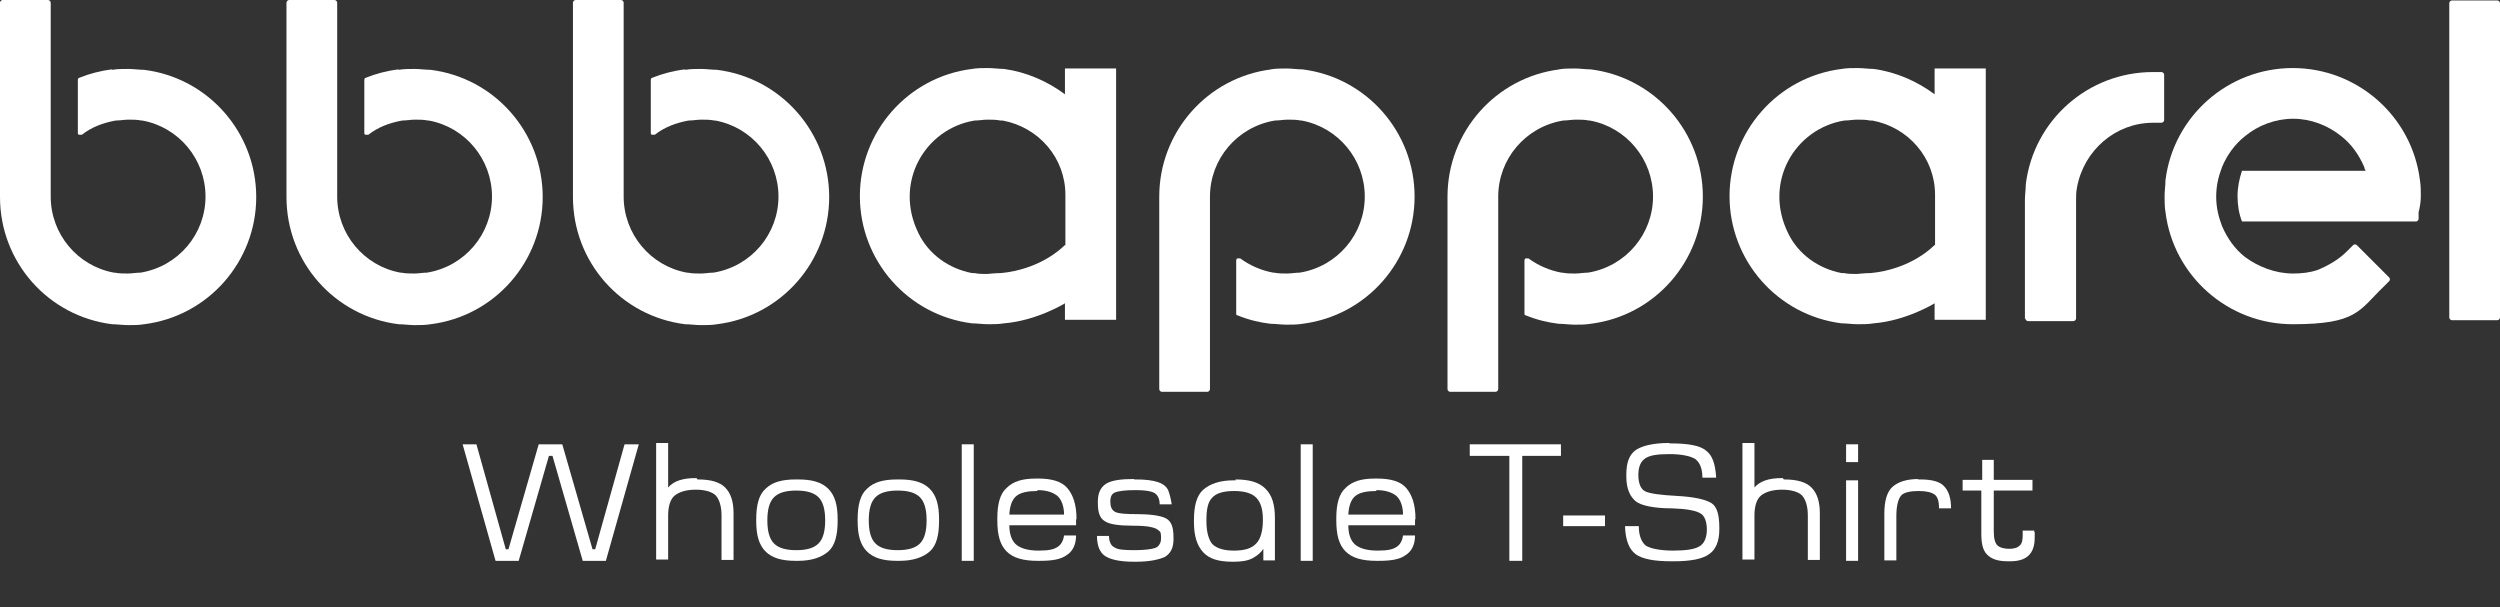 <svg width="700" height="170" viewBox="0 0 700 170" fill="none" xmlns="http://www.w3.org/2000/svg">
<rect x="0" y="0" width="700" height="170" fill="#333333" stroke="none"/>
<path d="M175.249 124.407H178.861L169.644 157.034H163.167L154.697 127.645H153.701L145.231 157.034H138.754L129.537 124.407H133.399L141.619 153.797H142.367L150.836 124.407H157.438L165.907 153.797H166.655L174.875 124.407H175.125H175.249Z" fill="white"/>
<path d="M195.427 134.245C199.039 134.245 201.53 134.992 203.025 136.487C204.644 138.106 205.391 140.472 205.391 143.709V156.785H202.028V144.332C202.028 141.717 201.406 139.849 200.409 138.728C199.413 137.732 197.42 137.109 194.804 137.109C192.189 137.109 190.196 137.732 188.95 138.728C187.705 139.724 187.082 141.717 187.082 144.332V156.661H183.719V124.033H187.082V136.487C188.701 134.619 191.317 133.871 194.68 133.871H195.053L195.302 134.245H195.427Z" fill="white"/>
<path d="M222.829 134.245H223.452C227.313 134.245 230.053 134.992 231.922 136.86C233.79 138.728 234.537 141.468 234.537 145.328V145.951C234.537 149.812 233.79 152.8 231.922 154.419C230.053 156.038 227.313 157.034 223.452 157.034H222.829C218.968 157.034 216.228 156.287 214.359 154.419C212.491 152.551 211.744 149.812 211.744 145.951V145.328C211.744 141.468 212.491 138.479 214.359 136.86C216.228 134.992 218.968 134.245 222.829 134.245ZM229.181 139.226C227.936 137.981 225.943 137.358 222.954 137.358C219.964 137.358 217.972 137.981 216.726 139.226C215.48 140.472 214.858 142.589 214.858 145.702C214.858 148.815 215.48 150.932 216.726 152.178C217.972 153.423 219.964 154.046 222.954 154.046C225.943 154.046 227.936 153.423 229.181 152.178C230.427 150.932 231.05 148.815 231.05 145.702C231.05 142.589 230.427 140.472 229.181 139.226Z" fill="white"/>
<path d="M251.228 134.245H251.85C255.712 134.245 258.452 134.992 260.32 136.86C262.189 138.728 262.936 141.468 262.936 145.328V145.951C262.936 149.812 262.189 152.8 260.32 154.419C258.452 156.038 255.712 157.034 251.85 157.034H251.228C247.367 157.034 244.626 156.287 242.758 154.419C240.89 152.551 240.142 149.812 240.142 145.951V145.328C240.142 141.468 240.89 138.479 242.758 136.86C244.626 134.992 247.367 134.245 251.228 134.245ZM257.58 139.226C256.334 137.981 254.342 137.358 251.352 137.358C248.363 137.358 246.37 137.981 245.125 139.226C243.879 140.472 243.256 142.589 243.256 145.702C243.256 148.815 243.879 150.932 245.125 152.178C246.37 153.423 248.363 154.046 251.352 154.046C254.342 154.046 256.334 153.423 257.58 152.178C258.826 150.932 259.448 148.815 259.448 145.702C259.448 142.589 258.826 140.472 257.58 139.226Z" fill="white"/>
<path d="M269.288 124.407H272.651V157.034H269.288V124.407Z" fill="white"/>
<path d="M301.299 145.453V147.072H282.616C282.616 149.687 283.363 151.555 284.609 152.551C285.854 153.547 287.847 154.17 290.836 154.17C293.826 154.17 295.071 153.796 296.068 153.174C297.064 152.551 297.687 151.555 297.936 149.936H301.299C301.299 152.551 300.302 154.419 298.683 155.415C297.064 156.661 294.448 157.034 291.21 157.034H290.587C286.601 157.034 283.737 156.287 281.868 154.419C280 152.551 279.253 149.811 279.253 145.702V145.079C279.253 141.219 280 138.23 281.868 136.611C283.737 134.743 286.352 133.996 290.089 133.996H290.712C294.324 133.996 297.189 134.743 298.808 136.611C300.427 138.479 301.423 141.219 301.423 145.328L301.174 145.577L301.299 145.453ZM290.463 137.483C287.847 137.483 285.854 137.856 284.609 138.853C283.363 139.849 282.74 141.717 282.616 144.083H297.936C297.936 141.717 297.189 139.849 296.068 138.853C294.822 137.856 293.078 137.234 290.463 137.234V137.483Z" fill="white"/>
<path d="M317.491 134.245H318.114C320.73 134.245 322.722 134.494 324.217 134.992C325.712 135.49 326.584 136.237 327.082 137.234C327.456 138.23 327.829 139.475 328.078 141.219H324.715C324.715 139.973 324.342 139.226 324.093 138.853C323.719 138.23 323.096 137.856 322.1 137.607C321.103 137.358 319.733 137.234 317.865 137.234C315 137.234 313.256 137.483 312.26 137.856C311.263 138.23 310.89 139.102 310.89 140.471C310.89 141.841 311.263 142.838 312.26 143.336C313.256 143.834 315.249 143.958 318.488 143.958C321.726 143.958 325.089 144.332 326.584 145.204C328.078 146.075 328.576 147.819 328.576 150.434V151.057C328.576 153.298 327.829 154.917 326.21 155.913C324.591 156.661 321.975 157.283 318.114 157.283H317.491C313.505 157.283 310.89 156.661 309.395 155.664C307.9 154.668 307.153 152.676 307.153 150.06H310.516C310.516 151.679 311.139 152.925 312.135 153.298C312.883 153.921 315 154.045 317.616 154.045C320.231 154.045 322.473 153.796 323.47 153.423C324.466 153.049 325.089 152.053 325.089 150.808C325.089 149.562 325.089 148.94 324.466 148.566C324.093 148.192 323.47 147.819 322.224 147.57C321.228 147.321 319.359 147.196 317.242 147.196C313.381 147.196 310.641 146.823 309.395 145.951C308.025 145.204 307.402 143.585 307.402 140.97V140.347C307.402 138.105 308.149 136.486 309.644 135.49C311.139 134.494 313.879 134.12 317.491 134.12L317.74 134.369L317.491 134.245Z" fill="white"/>
<path d="M345.89 134.245C349.751 134.245 352.491 134.992 354.359 136.86C356.228 138.728 356.975 141.343 356.975 145.079V156.91H353.737V153.672C353.114 154.668 352.117 155.54 350.747 156.287C349.377 157.034 347.509 157.283 345.516 157.283H345.142C341.281 157.283 338.665 156.536 336.922 154.668C335.178 152.8 334.306 150.06 334.306 146.2V145.577C334.306 141.717 335.053 138.728 336.922 137.109C338.79 135.49 341.53 134.494 345.391 134.494H346.014V134.12L345.89 134.245ZM345.516 154.17C348.505 154.17 350.498 153.547 351.744 152.177C352.989 150.932 353.612 148.566 353.612 145.577C353.612 142.589 352.989 140.596 351.744 139.351C350.498 138.105 348.505 137.483 345.516 137.483C342.527 137.483 340.534 138.105 339.413 139.351C338.167 140.596 337.794 142.713 337.794 145.826C337.794 148.94 338.416 151.057 339.413 152.302C340.658 153.547 342.651 154.17 345.516 154.17Z" fill="white"/>
<path d="M364.199 124.407H367.562V157.034H364.199V124.407Z" fill="white"/>
<path d="M396.21 145.453V147.072H377.527C377.527 149.687 378.274 151.555 379.52 152.551C380.765 153.547 382.758 154.17 385.747 154.17C388.737 154.17 389.982 153.796 390.979 153.174C391.975 152.551 392.598 151.555 392.847 149.936H396.21C396.21 152.551 395.214 154.419 393.594 155.415C391.975 156.661 389.359 157.034 386.121 157.034H385.498C381.512 157.034 378.648 156.287 376.779 154.419C374.911 152.551 374.164 149.811 374.164 145.702V145.079C374.164 141.219 374.911 138.23 376.779 136.611C378.648 134.743 381.263 133.996 385 133.996H385.623C389.235 133.996 392.1 134.743 393.719 136.611C395.338 138.479 396.335 141.219 396.335 145.328L396.085 145.577L396.21 145.453ZM385.374 137.483C382.758 137.483 380.765 137.856 379.52 138.853C378.274 139.849 377.651 141.717 377.527 144.083H392.847C392.847 141.717 392.1 139.849 390.979 138.853C389.733 137.856 387.989 137.234 385.374 137.234V137.483Z" fill="white"/>
<path d="M437.064 124.407V127.645H426.228V157.034H422.616V127.645H411.53V124.407H437.064Z" fill="white"/>
<path d="M449.395 144.332V147.321H437.687V144.332H449.395Z" fill="white"/>
<path d="M467.331 124.158H467.954C472.811 124.158 476.05 124.781 477.669 126.15C479.537 127.52 480.285 130.011 480.534 133.747H476.673C476.673 131.132 475.925 129.513 474.68 128.517C473.434 127.769 471.068 127.147 467.455 127.147C463.843 127.147 461.85 127.52 460.605 128.392C459.359 129.264 458.737 130.758 458.737 133C458.737 135.241 459.359 136.985 460.729 137.607C462.1 138.23 464.964 138.604 469.448 138.853C474.306 139.102 477.544 139.849 479.164 140.845C480.783 141.841 481.406 144.208 481.406 147.694V148.317C481.406 151.555 480.409 153.921 478.541 155.166C476.673 156.536 473.31 157.159 468.701 157.159H468.078C463.096 157.159 459.858 156.536 457.989 155.166C456.121 153.796 455.124 151.181 455 147.321H458.861C458.861 149.936 459.608 151.804 460.854 152.8C462.1 153.547 464.715 154.17 468.452 154.17C472.189 154.17 474.555 153.796 475.925 152.925C477.171 152.178 477.918 150.559 477.918 148.317C477.918 146.076 477.295 144.332 476.05 143.709C474.804 142.962 472.189 142.464 468.203 142.34C463.221 142.34 459.484 141.592 457.989 140.347C456.495 139.102 455.374 136.985 455.374 133.498V132.875C455.374 129.637 456.121 127.396 457.989 126.026C459.858 124.781 462.971 124.033 467.455 124.033V124.283L467.331 124.158Z" fill="white"/>
<path d="M499.591 134.245C503.203 134.245 505.694 134.992 507.189 136.487C508.808 138.106 509.555 140.472 509.555 143.709V156.785H506.192V144.332C506.192 141.717 505.569 139.849 504.573 138.728C503.577 137.732 501.584 137.109 498.968 137.109C496.352 137.109 494.359 137.732 493.114 138.728C491.868 139.724 491.246 141.717 491.246 144.332V156.661H487.883V124.033H491.246V136.487C492.865 134.619 495.48 133.871 498.843 133.871H499.217L499.466 134.245H499.591Z" fill="white"/>
<path d="M516.904 124.407H520.267V129.388H516.904V124.407ZM516.904 134.494H520.267V157.034H516.904V134.494Z" fill="white"/>
<path d="M537.082 134.245H537.705C540.943 134.245 543.185 134.868 544.306 136.113C545.552 137.358 546.299 139.351 546.299 142.339H542.936C542.936 140.471 542.562 139.102 541.69 138.479C540.818 137.856 539.448 137.483 537.206 137.483C534.964 137.483 532.971 137.856 532.224 138.853C531.477 139.849 530.979 141.717 530.979 144.456V156.91H527.616V143.834C527.616 140.222 528.363 137.732 529.858 136.362C531.352 134.992 533.719 134.12 537.331 134.12H537.082V134.245Z" fill="white"/>
<path d="M569.715 148.94V150.559C569.715 155.042 567.473 157.159 562.865 157.159H562.242C559.377 157.159 557.633 156.536 556.388 155.291C555.142 154.046 554.769 152.053 554.769 149.438V137.358H549.537V134.37H555.018V128.766H558.256V134.37H569.092V137.358H558.256V148.815C558.256 150.808 558.63 152.053 559.253 152.676C559.875 153.298 561.121 153.672 562.616 153.672C564.11 153.672 564.982 153.298 565.605 152.676C566.228 152.053 566.352 151.057 566.352 149.811V148.566H569.715L569.466 148.815L569.715 148.94Z" fill="white"/>
<path fill-rule="evenodd" clip-rule="evenodd" d="M567.1 89.165C567.1 89.538 567.473 89.912 567.847 89.912H580.552C580.925 89.912 581.299 89.538 581.299 89.165V56.164C581.299 54.918 581.299 53.798 581.548 52.552C583.416 42.092 592.384 34.371 602.847 34.371H605.213C605.587 34.371 605.961 33.997 605.961 33.623V20.921C605.961 20.548 605.587 20.174 605.213 20.174H602.847C584.662 20.174 569.466 33.623 567.224 51.556C567.224 52.926 566.975 54.545 566.975 56.039C566.975 57.533 566.975 56.413 566.975 56.662V89.04V89.289L567.1 89.165Z" fill="white"/>
<path fill-rule="evenodd" clip-rule="evenodd" d="M686.548 0.125C686.174 0.125 685.801 0.498 685.801 0.872V88.915C685.801 89.289 686.174 89.663 686.548 89.663H699.253C699.626 89.663 700 89.289 700 88.915V0.872C700 0.498 699.626 0.125 699.253 0.125H686.548Z" fill="white"/>
<path fill-rule="evenodd" clip-rule="evenodd" d="M31.388 19.427C28.149 19.8 24.911 20.672 22.171 21.793C21.922 21.793 21.797 22.167 21.797 22.416V37.11C21.797 37.359 21.797 37.733 22.171 37.733H22.918C25.783 35.492 29.021 34.371 32.384 33.748C33.63 33.748 34.751 33.499 35.996 33.499C37.242 33.499 38.363 33.499 39.608 33.748H39.858C50.071 35.616 57.544 44.582 57.544 55.043C57.544 65.504 49.947 74.594 39.359 76.338C38.114 76.338 36.993 76.587 35.747 76.587C34.502 76.587 33.381 76.587 32.135 76.338H31.886C21.673 74.47 14.199 65.504 14.199 55.043V0.747C14.199 0.374 13.826 0 13.452 0H0.747C0.374 0 0 0.374 0 0.747V55.167C0 73.349 13.452 88.542 31.388 90.784C32.758 90.784 34.377 91.033 35.872 91.033C37.367 91.033 38.861 91.033 40.356 90.784C58.292 88.542 71.744 73.225 71.744 55.167C71.744 37.11 58.292 21.793 40.356 19.552C38.986 19.552 37.367 19.302 35.872 19.302C34.377 19.302 32.883 19.302 31.388 19.552V19.427Z" fill="white"/>
<path fill-rule="evenodd" clip-rule="evenodd" d="M111.601 19.427C108.363 19.8 105.125 20.672 102.384 21.793C102.135 21.793 102.011 22.167 102.011 22.416V37.11C102.011 37.359 102.011 37.733 102.384 37.733H103.132C105.996 35.492 109.235 34.371 112.598 33.748C113.843 33.748 114.964 33.499 116.21 33.499C117.456 33.499 118.577 33.499 119.822 33.748H120.071C130.285 35.616 137.758 44.582 137.758 55.043C137.758 65.504 130.16 74.594 119.573 76.338C118.327 76.338 117.206 76.587 115.961 76.587C114.715 76.587 113.594 76.587 112.349 76.338H112.1C101.886 74.47 94.413 65.504 94.413 55.043V0.747C94.413 0.374 94.039 0 93.665 0H80.961C80.587 0 80.213 0.374 80.213 0.747V55.167C80.213 73.349 93.665 88.542 111.601 90.784C112.972 90.784 114.591 91.033 116.085 91.033C117.58 91.033 119.075 91.033 120.569 90.784C138.505 88.542 151.957 73.225 151.957 55.167C151.957 37.11 138.505 21.793 120.569 19.552C119.199 19.552 117.58 19.302 116.085 19.302C114.591 19.302 113.096 19.302 111.601 19.552V19.427Z" fill="white"/>
<path fill-rule="evenodd" clip-rule="evenodd" d="M191.815 19.427C188.577 19.8 185.338 20.672 182.598 21.793C182.349 21.793 182.224 22.167 182.224 22.416V37.11C182.224 37.359 182.224 37.733 182.598 37.733H183.345C186.21 35.492 189.448 34.371 192.811 33.748C194.057 33.748 195.178 33.499 196.423 33.499C197.669 33.499 198.79 33.499 200.036 33.748H200.285C210.498 35.616 217.972 44.582 217.972 55.043C217.972 65.504 210.374 74.594 199.786 76.338C198.541 76.338 197.42 76.587 196.174 76.587C194.929 76.587 193.808 76.587 192.562 76.338H192.313C182.1 74.47 174.626 65.504 174.626 55.043V0.747C174.626 0.374 174.253 0 173.879 0H161.174C160.801 0 160.427 0.374 160.427 0.747V55.167C160.427 73.349 173.879 88.542 191.815 90.784C193.185 90.784 194.804 91.033 196.299 91.033C197.794 91.033 199.288 91.033 200.783 90.784C218.719 88.542 232.171 73.225 232.171 55.167C232.171 37.11 218.719 21.793 200.783 19.552C199.413 19.552 197.794 19.302 196.299 19.302C194.804 19.302 193.31 19.302 191.815 19.552V19.427Z" fill="white"/>
<path fill-rule="evenodd" clip-rule="evenodd" d="M355.979 19.427C338.043 21.669 324.591 36.986 324.591 55.043V108.965C324.591 109.339 324.964 109.712 325.338 109.712H338.043C338.416 109.712 338.79 109.339 338.79 108.965V55.043C338.79 44.582 346.388 35.492 356.975 33.748C358.221 33.748 359.342 33.499 360.587 33.499C361.833 33.499 362.954 33.499 364.199 33.748H364.448C374.662 35.616 382.135 44.582 382.135 55.043C382.135 65.504 374.537 74.594 363.95 76.338C362.705 76.338 361.584 76.587 360.338 76.587C359.092 76.587 357.971 76.587 356.726 76.338H356.477C353.114 75.715 350 74.346 347.26 72.353H346.512C346.263 72.353 346.139 72.727 346.139 72.976V87.67C346.139 88.044 346.139 88.293 346.512 88.293C349.502 89.538 352.616 90.285 355.729 90.659C357.1 90.659 358.719 90.908 360.213 90.908C361.708 90.908 363.203 90.908 364.697 90.659C382.633 88.418 396.085 73.1 396.085 55.043C396.085 36.986 382.633 21.669 364.697 19.427C363.327 19.427 361.708 19.178 360.213 19.178C358.719 19.178 357.224 19.178 355.729 19.427H355.979Z" fill="white"/>
<path fill-rule="evenodd" clip-rule="evenodd" d="M436.69 19.427C418.754 21.669 405.302 36.986 405.302 55.043V108.965C405.302 109.339 405.676 109.712 406.05 109.712H418.754C419.128 109.712 419.502 109.339 419.502 108.965V55.043C419.502 44.582 427.1 35.492 437.687 33.748C438.932 33.748 440.053 33.499 441.299 33.499C442.544 33.499 443.666 33.499 444.911 33.748H445.16C455.374 35.616 462.847 44.582 462.847 55.043C462.847 65.504 455.249 74.594 444.662 76.338C443.416 76.338 442.295 76.587 441.05 76.587C439.804 76.587 438.683 76.587 437.438 76.338H437.189C433.826 75.715 430.712 74.346 427.972 72.353H427.224C426.975 72.353 426.851 72.727 426.851 72.976V87.67C426.851 88.044 426.851 88.293 427.224 88.293C430.214 89.538 433.327 90.285 436.441 90.659C437.811 90.659 439.431 90.908 440.925 90.908C442.42 90.908 443.915 90.908 445.409 90.659C463.345 88.418 476.797 73.1 476.797 55.043C476.797 36.986 463.345 21.669 445.409 19.427C444.039 19.427 442.42 19.178 440.925 19.178C439.431 19.178 437.936 19.178 436.441 19.427H436.69Z" fill="white"/>
<path fill-rule="evenodd" clip-rule="evenodd" d="M657.153 70.36C654.786 72.726 651.922 74.345 648.932 75.591C646.69 76.338 644.448 76.587 642.082 76.587C637.1 76.587 632.367 74.719 628.63 71.979C625.765 69.738 623.648 66.749 622.153 63.262C621.157 60.647 620.534 58.032 620.534 55.043C620.534 52.054 621.157 49.439 622.153 46.824C623.523 43.461 625.765 40.348 628.63 38.106C632.242 35.118 637.1 33.25 642.082 33.25C647.064 33.25 651.797 35.118 655.534 38.106C658.399 40.348 660.516 43.337 662.011 46.824C662.011 47.197 662.26 47.571 662.384 47.82H627.758C627.011 50.062 626.512 52.428 626.512 54.918C626.512 57.409 626.886 59.775 627.758 62.017H676.459C676.833 62.017 677.082 61.767 677.206 61.394V59.401C677.58 58.032 677.829 56.413 677.829 54.918C677.829 53.424 677.829 51.93 677.58 50.435C675.338 32.503 660.018 19.053 641.957 19.053C623.897 19.053 608.576 32.503 606.334 50.435C606.334 51.805 606.085 53.424 606.085 54.918C606.085 56.413 606.085 57.907 606.334 59.401C608.576 77.334 623.897 90.783 641.957 90.783C660.018 90.783 660.516 86.923 667.367 80.323L668.986 78.704C669.235 78.455 669.235 77.957 668.986 77.708L659.893 68.617C659.644 68.368 659.146 68.368 658.897 68.617L657.278 70.236L657.028 70.485L657.153 70.36Z" fill="white"/>
<path fill-rule="evenodd" clip-rule="evenodd" d="M298.185 19.178V26.401C293.327 22.789 287.473 20.174 281.121 19.302C279.751 19.302 278.132 19.053 276.637 19.053C275.142 19.053 273.648 19.053 272.153 19.302C254.217 21.544 240.765 36.861 240.765 54.918C240.765 72.975 254.217 88.293 272.153 90.534C273.523 90.534 275.142 90.783 276.637 90.783C278.132 90.783 279.626 90.783 281.121 90.534C290.338 89.787 298.185 84.93 298.185 84.93V89.538H312.509V19.178H298.185ZM298.185 68.617C292.331 74.221 284.733 76.089 280.249 76.462C278.381 76.462 276.886 76.711 276.388 76.711C275.142 76.711 274.021 76.711 272.776 76.462H272.153C265.676 75.217 260.071 71.232 257.206 65.379C250.107 51.058 259.075 35.989 272.9 33.748C274.146 33.748 275.267 33.499 276.512 33.499C277.758 33.499 278.879 33.499 280.125 33.748H280.747C290.836 35.616 298.31 44.209 298.31 54.545V68.617H298.06H298.185Z" fill="white"/>
<path fill-rule="evenodd" clip-rule="evenodd" d="M541.69 19.178V26.401C536.833 22.789 530.979 20.174 524.626 19.302C523.256 19.302 521.637 19.053 520.142 19.053C518.648 19.053 517.153 19.053 515.658 19.302C497.722 21.544 484.27 36.861 484.27 54.918C484.27 72.975 497.722 88.293 515.658 90.534C517.028 90.534 518.648 90.783 520.142 90.783C521.637 90.783 523.132 90.783 524.626 90.534C533.843 89.787 541.69 84.93 541.69 84.93V89.538H556.014V19.178H541.69ZM541.69 68.617C535.836 74.221 528.238 76.089 523.754 76.462C521.886 76.462 520.391 76.711 519.893 76.711C518.648 76.711 517.527 76.711 516.281 76.462H515.658C509.181 75.217 503.576 71.232 500.712 65.379C493.612 51.058 502.58 35.989 516.406 33.748C517.651 33.748 518.772 33.499 520.018 33.499C521.263 33.499 522.384 33.499 523.63 33.748H524.253C534.342 35.616 541.815 44.209 541.815 54.545V68.617H541.566H541.69Z" fill="white"/>
</svg>
